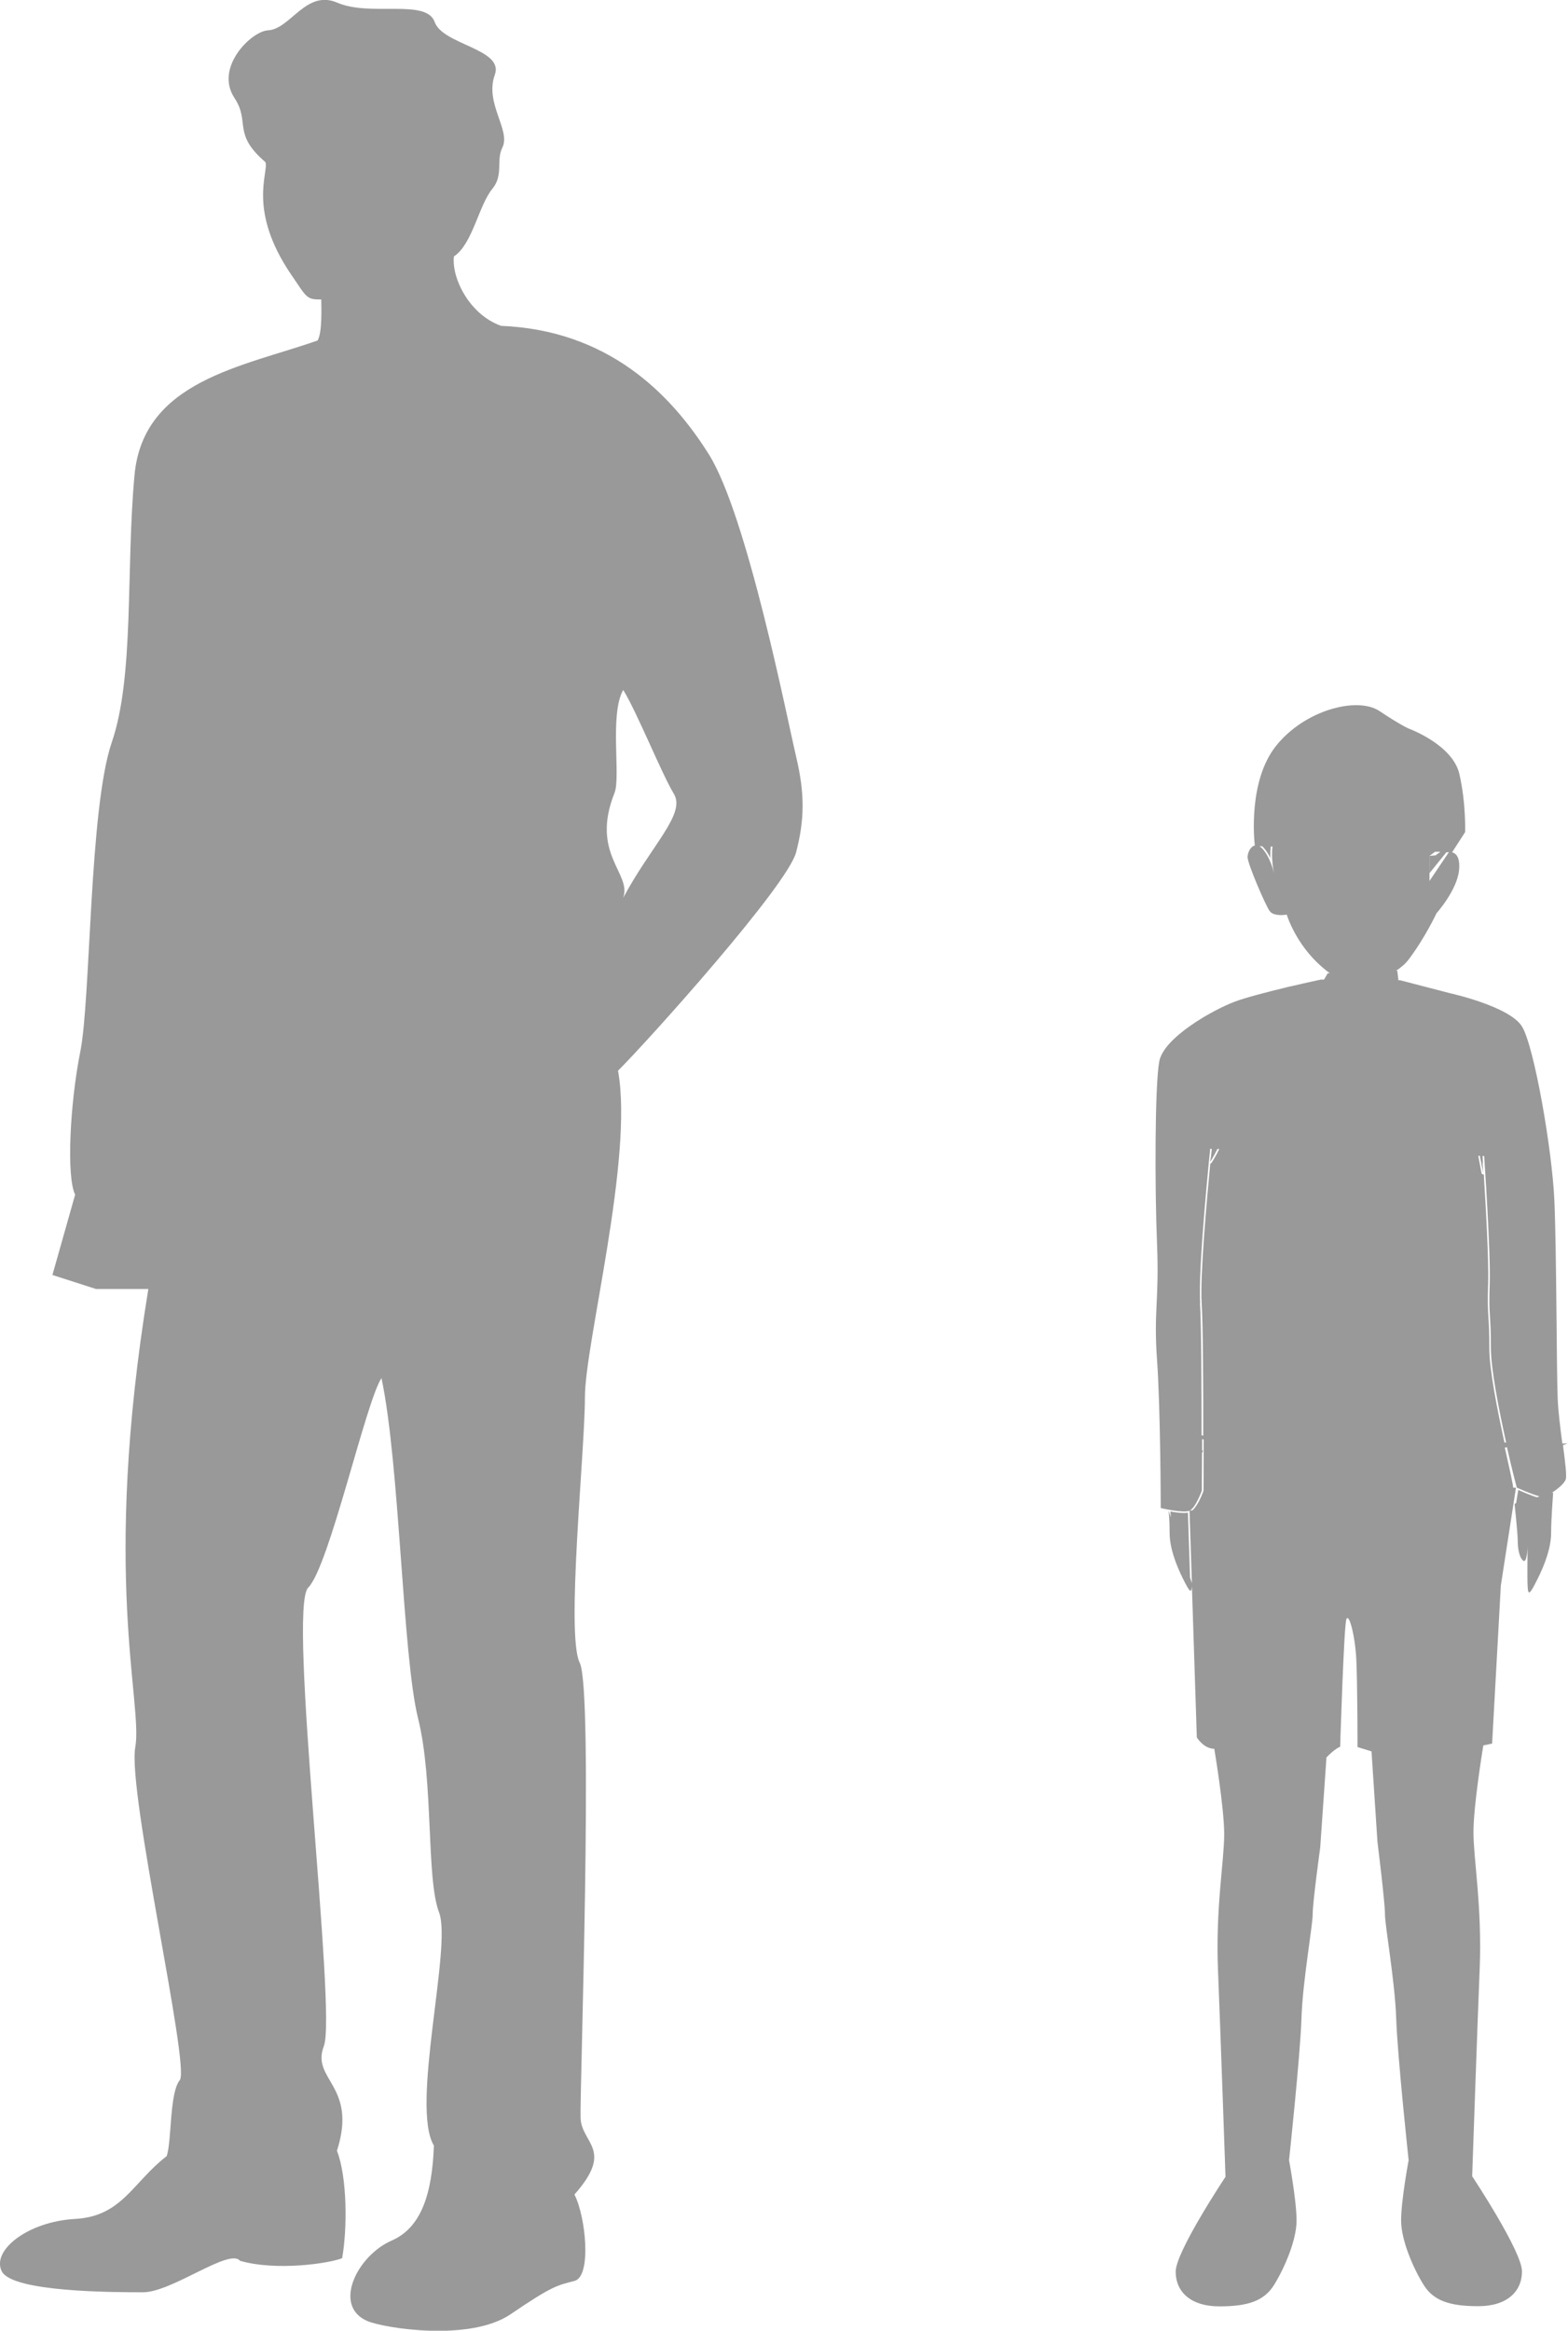 <?xml version="1.0" encoding="UTF-8"?><svg id="b" xmlns="http://www.w3.org/2000/svg" width="169.02" height="251.13" viewBox="0 0 169.02 251.13"><g id="c"><g><path d="m169.02,155.54h-.61c-.21-1.6-.44-3.39-.5-4.81-.13-3.12-.12-15.98-.36-21.4-.24-5.42-2.16-16.52-3.48-18.71-1.32-2.19-7.8-3.61-7.8-3.61l-5.35-1.39h-.18s-.12-1.02-.12-1.02h-.14c.53-.34,1.02-.75,1.39-1.25,1.78-2.37,2.97-4.94,2.97-4.94,0,0,2.24-2.5,2.44-4.68.2-2.17-1.1-1.91-1.1-1.91l-2.09,3.1v-2.7l.6-.44h.58s-.52.38-.52.38c0,.02-.65.04-.65.07v1.84l1.81-2.24h.62s1.4-2.17,1.4-2.17c0,0,.11-3.1-.62-6.26-.72-3.16-5.42-4.88-5.42-4.88,0,0-.83-.33-3.2-1.91-2.37-1.58-8.09-.13-11.19,3.82-2.93,3.74-2.32,9.99-2.24,10.67-.47.11-.78.78-.78,1.25,0,.72,1.91,5.14,2.37,5.8.46.66,1.85.4,1.85.4,0,0,.59,1.98,2.24,4.02.79.98,1.65,1.74,2.41,2.3h-.23s-.4.68-.4.68h-.34s-1.38.29-3.12.7c-.26.05-.52.11-.73.17,0,0,0,0,0,0-1.99.48-4.23,1.06-5.41,1.5-2.4.9-7.68,3.87-8.16,6.45s-.49,13.56-.24,19.67c.25,6.11-.38,7.19,0,12.48.38,5.3.4,15.97.4,15.97,0,0,2.42.58,3.09.29.67-.29,1.34-2.17,1.34-2.17,0,0,0-1.68.02-4.08.07-.06.11-.15.07-.24-.01-.03-.04-.04-.06-.06,0-.38,0-.77,0-1.18.04.02.1.04.17.07,0,3.09-.02,5.42-.02,5.48,0,.02,0,.04-.01.06-.06.18-.57,1.54-1.18,2.08l-.32.02.26,7.84-.2-.61-.23-7c-.12.02-.26.03-.42.03-.45,0-1-.07-1.47-.16,0,.04,0,.08.01.14.01.12.03.29.04.51l-.24-.74c0,.18.11.85.11,2.42s.67,3.39,1.46,4.96c.71,1.43.87,1.55.94.79l.53,16.27s.74,1.22,1.88,1.22h0s1.07,6.32,1.07,9.21-.94,7.95-.67,14.59c.27,6.64.81,22.32.81,22.32,0,0-5.37,8.06-5.37,10.22s1.61,3.74,4.7,3.74,4.83-.58,5.91-2.32,2.42-4.77,2.42-6.93-.81-6.5-.81-6.5c0,0,1.21-11.26,1.34-15.3.13-4.04,1.21-9.93,1.21-11.23s.81-7.16.81-7.16l.67-9.65h-.05c.93-1,1.53-1.21,1.53-1.21,0,0,.4-13.02.67-13.74.27-.72.94,1.72,1.07,4.32.13,2.6.13,9.45.13,9.45,0,0,.61.2,1.51.47l.64,9.75s.81,6.48.81,7.78,1.07,7.18,1.21,11.22c.13,4.04,1.34,15.3,1.34,15.3,0,0-.81,4.33-.81,6.49s1.34,5.2,2.42,6.93c1.07,1.73,2.82,2.31,5.91,2.31s4.7-1.59,4.7-3.75-5.37-10.25-5.37-10.25c0,0,.54-15.73.81-22.37.27-6.64-.67-11.8-.67-14.69s.97-8.78,1.06-9.36c.59-.12.95-.2.95-.2l.94-17.03,1.63-10.54h-.3s0,0,0,0c0-.29-.39-2.04-.9-4.31.06-.02.17-.04.23-.06.55,2.48,1.06,4.36,1.06,4.36,0,0,1.6.72,2.47.95l-.31.09c-.64-.2-1.46-.55-2-.79l-.24,1.44-.16.05s.34,3.2.34,3.93.11,1.75.56,2.18c.45.42.51-1.51.51-1.51,0,0-.06,3.32,0,4.35.06,1.03.28.73,1.07-.85.79-1.57,1.46-3.39,1.46-4.96s.22-4.17.22-4.35l-.17.05c.61-.4,1.34-.98,1.52-1.45.14-.38-.06-1.9-.29-3.7.33-.12.58-.22.58-.22Zm-39.65-15.12c-.25-3.8,1.08-16.64,1.08-16.64h.17s0,.01,0,.02c0,.02-.03.3-.08.77l-.1.63s.38-.56.79-1.4h.2c-.41.87-.81,1.45-.84,1.5-.03.04-.08.07-.13.07-.34,3.54-1.12,12.08-.93,15.03.15,2.29.18,9.2.17,14.3-.07-.03-.11-.05-.12-.05-.02,0-.04,0-.06,0,0-5.09-.02-11.95-.17-14.24Zm30.15-15.87c.2,1.05.35,1.82.35,1.82l-.07-1.27c.02.13.05.27.07.38-.04-.55-.06-.88-.06-.9,0,0,0-.01,0-.02h.17s.72,10.3.6,13.83c-.13,3.53.13,2.98.13,6.91,0,2.2.87,6.64,1.64,10.13h-.18c-.77-3.49-1.63-7.9-1.63-10.13,0-1.79-.05-2.64-.1-3.39-.05-.9-.1-1.6-.03-3.53.09-2.55-.27-8.7-.47-11.86-.01,0-.03.01-.04.02-.01,0-.02,0-.03,0-.08,0-.16-.06-.17-.14,0-.02-.16-.8-.35-1.86h.18Zm-23.47-33.37c.06.06.13.11.19.19.29.33.52.71.7,1.09-.02-.39,0-.82.04-1.25h.18c-.13,1.26.08,2.45.17,2.88-.1-.44-.46-1.74-1.21-2.6-.13-.15-.25-.25-.37-.31h.31Z" fill="#999"/><path d="m67.18,96.73c.94-2.63-3.57-4.7-.94-11.29.69-1.72-.56-8.47.94-11.1,1.51,2.45,4.14,9.03,5.46,11.2,1.32,2.16-2.45,5.55-5.46,11.2h0Zm18.63-15.24c-.94-3.95-5.27-25.97-9.41-32.55-4.14-6.59-10.91-13.36-22.39-13.83-3.46-1.24-5.35-5.21-5.08-7.48,2-1.31,2.67-5.49,4.14-7.28,1.23-1.49.4-3.1,1.07-4.42.97-1.9-1.93-4.77-.8-7.88,1.01-2.78-5.61-3.22-6.48-5.67-.9-2.56-6.89-.54-10.5-2.09-3.39-1.46-5.04,2.86-7.48,2.98-1.77.09-5.78,3.99-3.61,7.28,1.74,2.63-.27,3.82,3.34,6.92.4,1.07-2,5.13,2.81,12.17,1.68,2.46,1.6,2.63,3.21,2.63,0,.72.13,3.58-.4,4.42-8.07,2.83-18.79,4.33-19.73,14.5-.94,10.16,0,21.64-2.45,28.79-2.45,7.15-2.26,27.66-3.39,33.31-1.13,5.64-1.51,13.55-.56,15.43l-2.45,8.66,4.7,1.51h5.64c-5.08,31.05-.56,44.6-1.41,49.39-.85,4.8,5.93,34.43,4.8,35.85-1.13,1.41-.85,6.49-1.41,8.19-3.67,2.82-4.8,6.49-9.88,6.77-5.08.28-9.03,3.39-7.9,5.64,1.13,2.26,12.14,2.26,15.24,2.26s9.31-4.8,10.44-3.39c3.95,1.13,9.6.28,11.01-.28.56-3.1.56-8.75-.56-11.57,2.26-7.06-2.82-7.62-1.41-11.29,1.41-3.67-3.95-47.14-1.69-49.39s6.21-20.04,7.9-22.58c1.98,9.31,2.26,29.92,3.95,36.69s.85,17.22,2.26,20.89c1.41,3.67-3.1,20.89-.56,25.12-.19,5.17-1.35,8.84-4.55,10.23-3.73,1.62-6.42,7.07-2.6,8.68,1.79.75,11.01,2.26,15.43-.75,4.42-3.01,4.99-3.1,6.87-3.58,1.88-.47,1.22-6.96,0-9.31,4.33-4.89.75-5.46.66-8.28-.09-2.82,1.41-46.01-.09-49.02-1.51-3.01.56-22.77.56-28.6s5.27-25.78,3.57-35.19c3.39-3.39,18.25-19.95,19.19-23.52.94-3.58.94-6.4,0-10.35h0Z" fill="#999"/></g></g></svg>